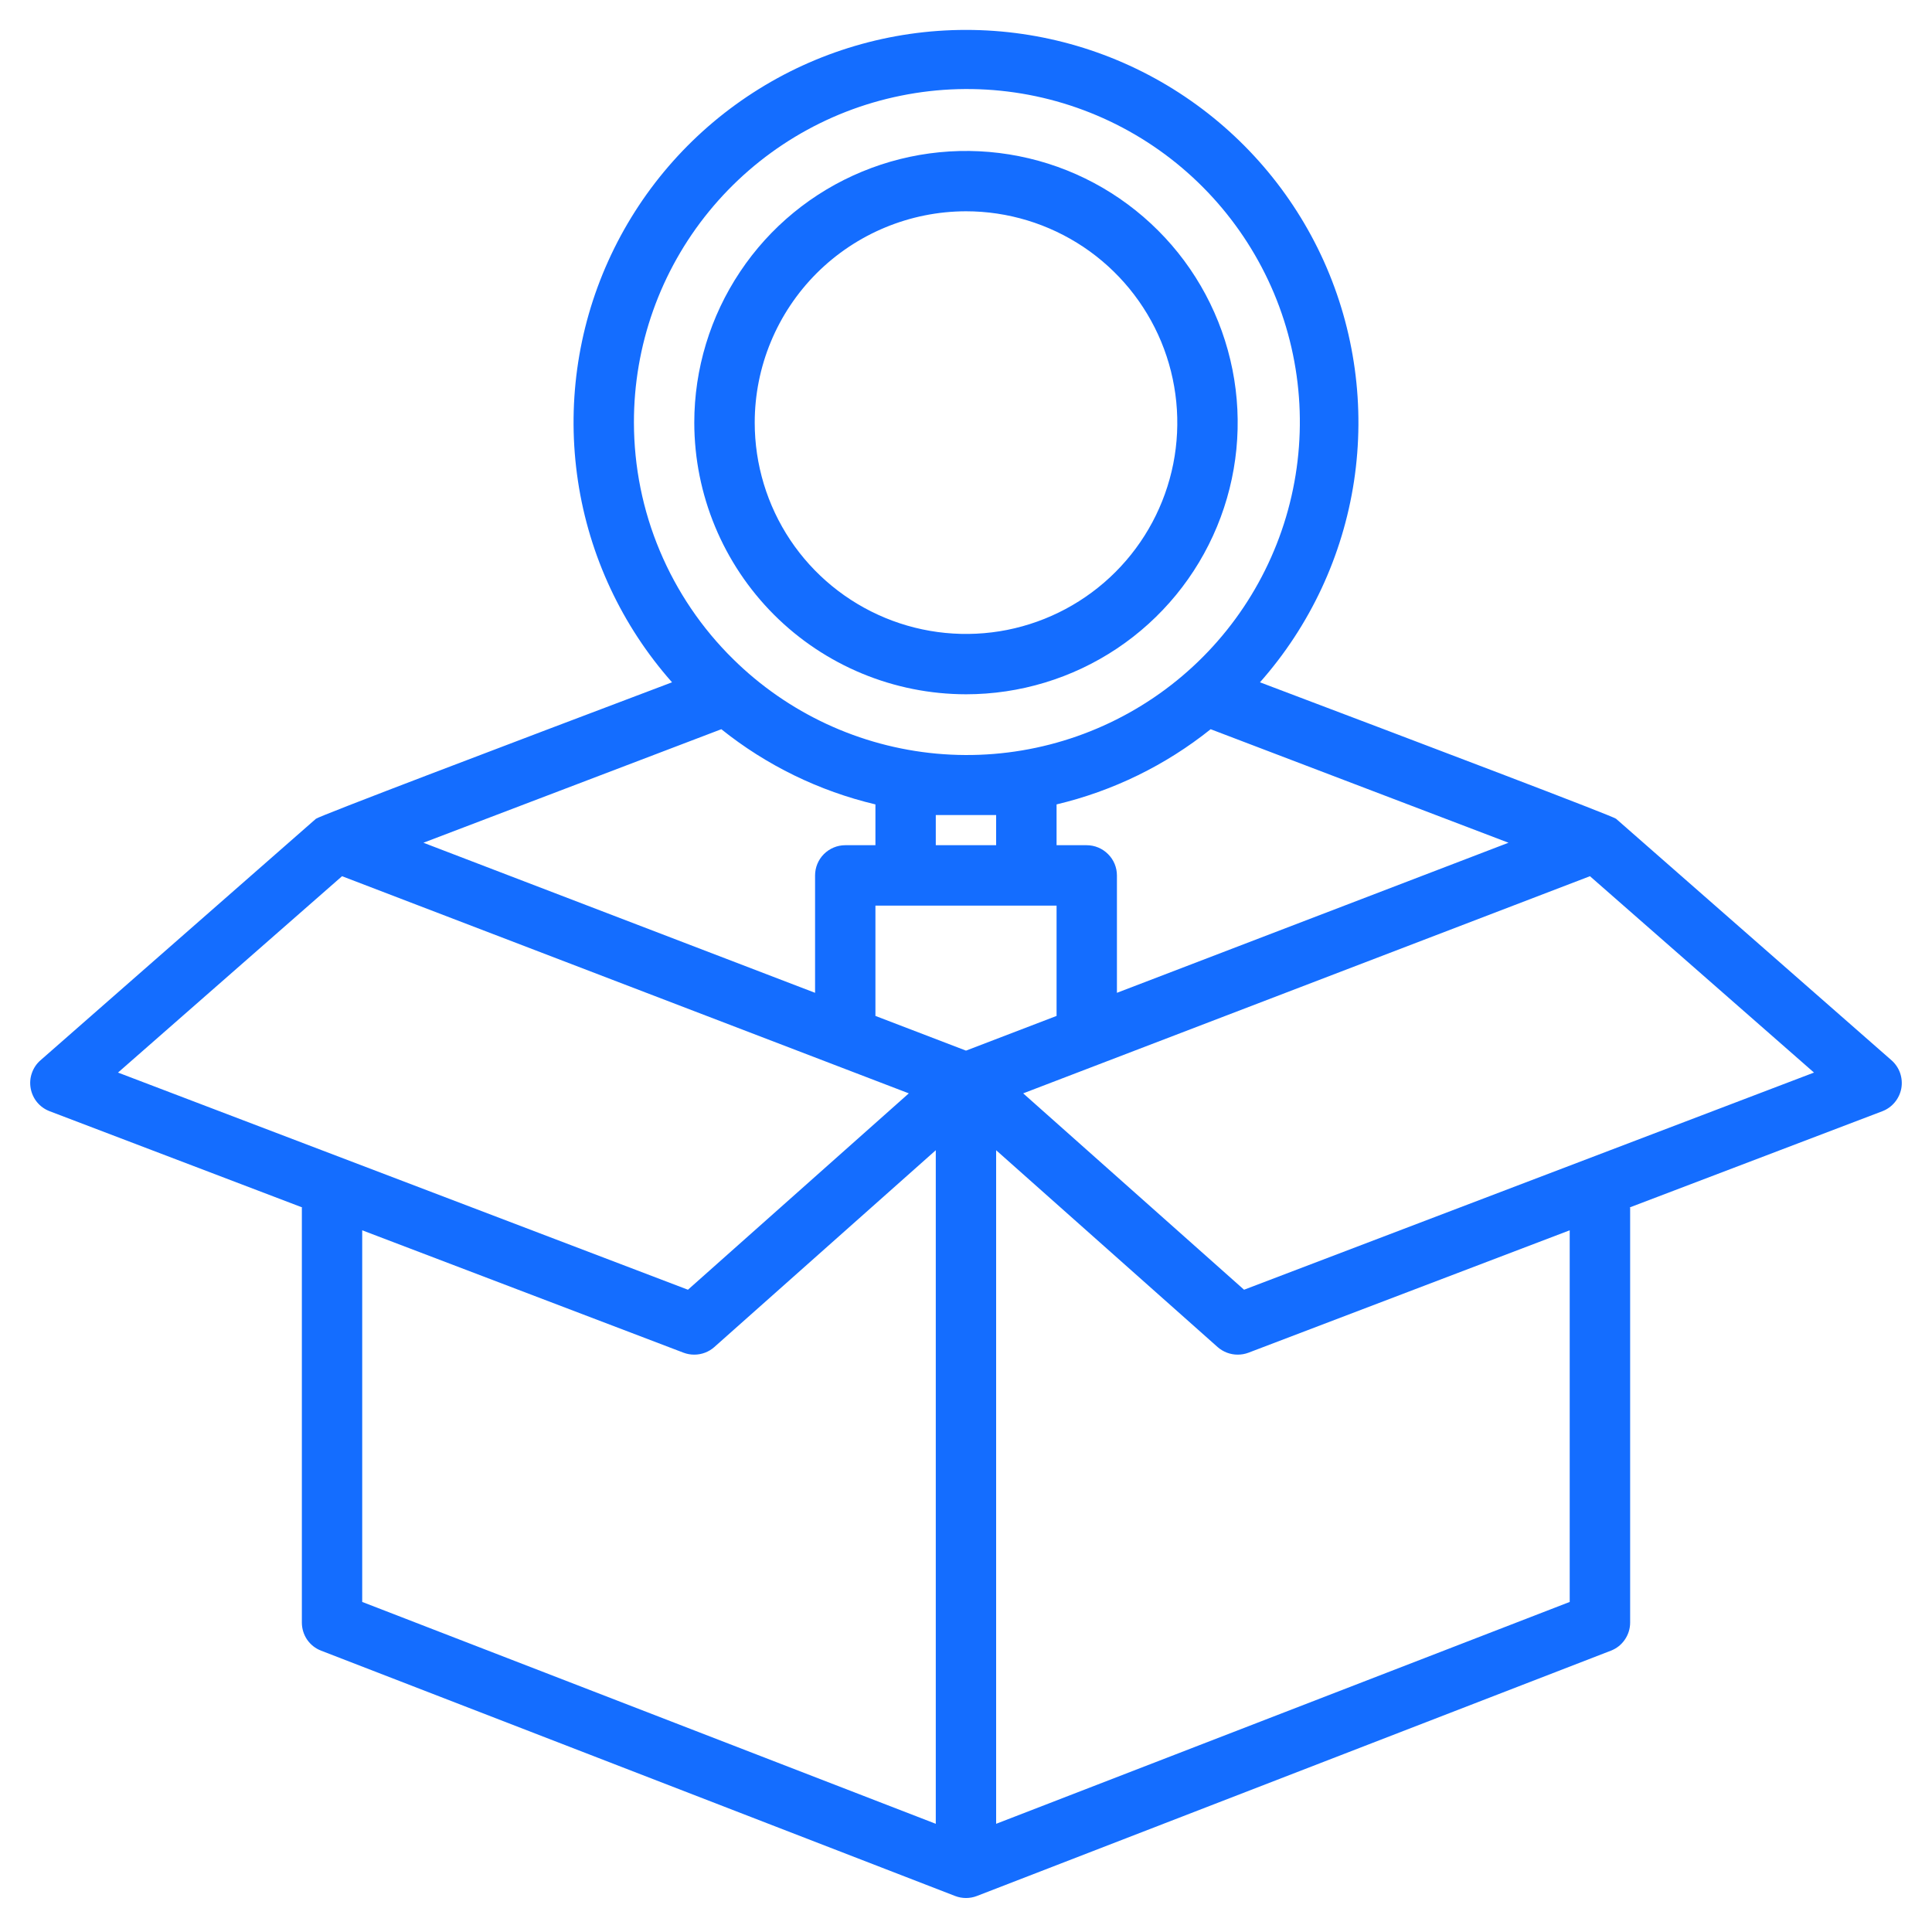 <svg width="25" height="25" viewBox="0 0 25 25" fill="none" xmlns="http://www.w3.org/2000/svg">
<g clip-path="url(#clip0_3566_1857)">
<path d="M12.5 8.984C13.195 8.984 13.875 8.778 14.453 8.392C15.031 8.006 15.482 7.457 15.748 6.814C16.014 6.172 16.084 5.465 15.948 4.783C15.812 4.101 15.478 3.474 14.986 2.983C14.494 2.491 13.868 2.156 13.186 2.021C12.504 1.885 11.797 1.955 11.155 2.221C10.512 2.487 9.963 2.937 9.577 3.516C9.191 4.094 8.984 4.773 8.984 5.469C8.985 6.401 9.356 7.294 10.015 7.954C10.674 8.613 11.568 8.983 12.5 8.984ZM12.5 2.734C13.041 2.734 13.569 2.895 14.019 3.195C14.469 3.496 14.819 3.923 15.026 4.422C15.233 4.922 15.287 5.472 15.182 6.002C15.076 6.533 14.816 7.02 14.434 7.402C14.051 7.785 13.564 8.045 13.033 8.151C12.503 8.256 11.953 8.202 11.454 7.995C10.954 7.788 10.527 7.438 10.226 6.988C9.926 6.538 9.766 6.01 9.766 5.469C9.766 4.744 10.055 4.049 10.567 3.536C11.08 3.024 11.775 2.735 12.5 2.734Z" fill="#146DFF"/>
<path d="M24.476 13.72L20.912 10.595C20.872 10.56 18.498 9.659 16.304 8.829C16.952 8.097 17.374 7.193 17.521 6.226C17.667 5.259 17.531 4.27 17.13 3.379C16.728 2.487 16.077 1.731 15.256 1.2C14.435 0.669 13.478 0.387 12.5 0.387C11.522 0.387 10.565 0.669 9.744 1.2C8.922 1.731 8.272 2.487 7.87 3.379C7.468 4.27 7.333 5.259 7.479 6.226C7.625 7.193 8.048 8.097 8.696 8.829C6.501 9.659 4.128 10.56 4.088 10.595L0.524 13.72C0.473 13.764 0.435 13.821 0.413 13.884C0.39 13.948 0.385 14.016 0.397 14.083C0.409 14.149 0.437 14.211 0.48 14.263C0.523 14.315 0.579 14.355 0.642 14.379L3.913 15.625H3.906V20.996C3.906 21.075 3.93 21.152 3.974 21.217C4.019 21.282 4.082 21.332 4.156 21.36L12.359 24.534C12.45 24.569 12.55 24.569 12.641 24.534L20.844 21.36C20.918 21.332 20.981 21.282 21.025 21.217C21.07 21.152 21.094 21.075 21.094 20.996V15.625H21.086L24.358 14.379C24.421 14.355 24.476 14.315 24.519 14.263C24.562 14.211 24.591 14.149 24.603 14.083C24.615 14.016 24.609 13.948 24.587 13.884C24.565 13.821 24.526 13.764 24.476 13.72ZM19.52 10.905L14.453 12.847V11.328C14.453 11.225 14.412 11.125 14.338 11.052C14.265 10.979 14.166 10.937 14.062 10.937H13.672V10.409C14.4 10.236 15.081 9.904 15.666 9.436L19.52 10.905ZM8.203 5.469C8.201 4.473 8.544 3.507 9.174 2.736C9.804 1.965 10.681 1.435 11.658 1.238C12.634 1.04 13.648 1.187 14.528 1.653C15.408 2.119 16.099 2.876 16.485 3.794C16.87 4.712 16.925 5.735 16.641 6.69C16.357 7.644 15.752 8.471 14.927 9.029C14.102 9.587 13.11 9.843 12.118 9.752C11.127 9.661 10.197 9.229 9.488 8.53C9.081 8.13 8.759 7.654 8.538 7.128C8.317 6.603 8.204 6.039 8.203 5.469ZM12.89 10.547V10.937H12.109V10.547H12.89ZM9.334 9.436C9.918 9.904 10.599 10.236 11.328 10.409V10.937H10.937C10.834 10.937 10.734 10.979 10.661 11.052C10.588 11.125 10.547 11.225 10.547 11.328V12.847L5.479 10.905L9.334 9.436ZM1.527 13.879L4.426 11.338L11.76 14.148L8.902 16.689L1.527 13.879ZM12.109 23.6L4.687 20.729V15.92L8.845 17.504C8.89 17.521 8.937 17.529 8.984 17.529C9.08 17.529 9.172 17.494 9.243 17.431L12.109 14.884V23.6ZM12.5 13.595L11.328 13.146V11.719H13.672V13.146L12.5 13.595ZM20.312 20.729L12.89 23.6V14.884L15.756 17.431C15.828 17.494 15.92 17.529 16.015 17.529C16.063 17.529 16.11 17.521 16.155 17.504L20.312 15.92V20.729ZM16.098 16.689L13.24 14.148L20.574 11.338L23.473 13.879L16.098 16.689Z" fill="#146DFF"/>
</g>
<defs>
<clipPath id="clip0_3566_1857">
<rect width="25" height="25" fill="white"/>
</clipPath>
</defs>
</svg>
